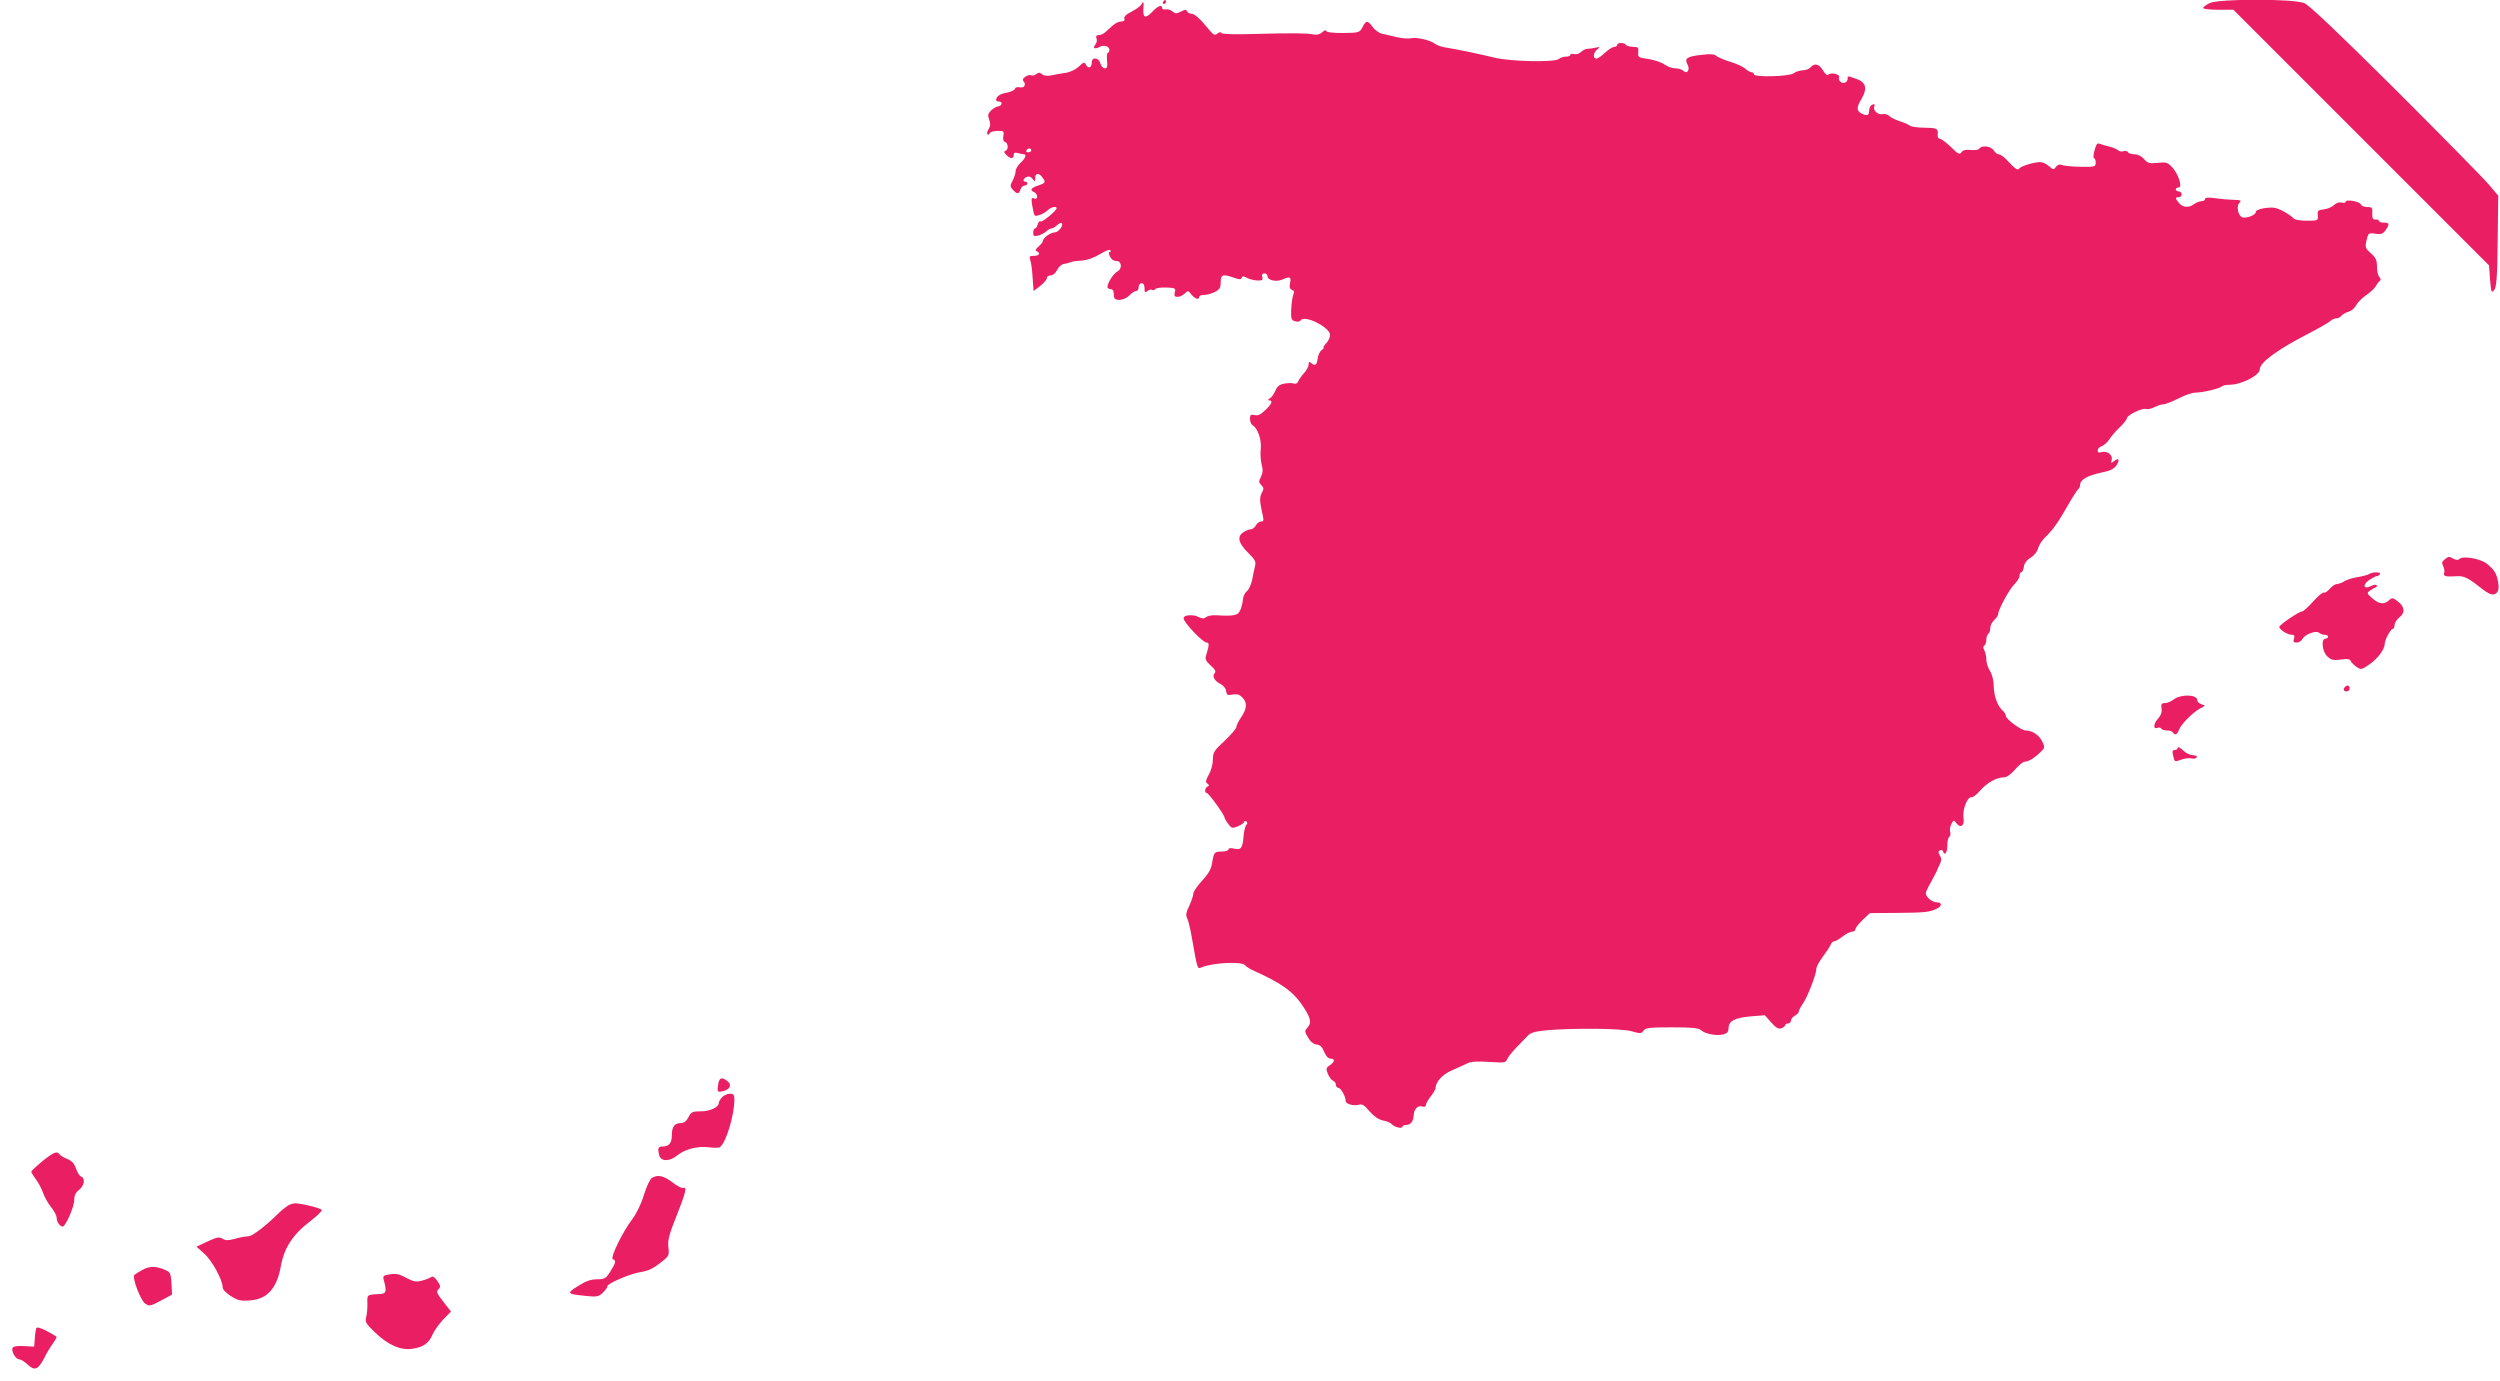 <?xml version="1.0" standalone="no"?>
<!DOCTYPE svg PUBLIC "-//W3C//DTD SVG 20010904//EN"
 "http://www.w3.org/TR/2001/REC-SVG-20010904/DTD/svg10.dtd">
<svg version="1.0" xmlns="http://www.w3.org/2000/svg"
 width="1280pt" height="707pt" viewBox="0 0 1280 707"
 preserveAspectRatio="xMidYMid meet">
<g transform="translate(0,707) scale(0.1,-0.1)"
fill="#e91e63" stroke="none">
<path d="M5955 7060 c-3 -5 -1 -10 4 -10 6 0 11 5 11 10 0 6 -2 10 -4 10 -3 0
-8 -4 -11 -10z"/>
<path d="M11313 7054 c-18 -9 -33 -20 -33 -25 0 -5 35 -9 78 -9 l77 0 654
-654 655 -655 5 -72 c6 -66 7 -71 21 -54 12 15 16 62 18 250 l3 233 -49 58
c-28 33 -243 251 -478 486 -291 289 -441 432 -466 442 -55 23 -439 23 -485 0z"/>
<path d="M5843 7046 c-4 -8 -27 -24 -50 -36 -28 -14 -40 -26 -36 -36 3 -9 -2
-14 -16 -14 -12 0 -31 -9 -43 -20 -13 -12 -30 -27 -39 -35 -9 -8 -24 -15 -33
-15 -13 0 -16 -5 -12 -16 4 -9 1 -23 -5 -31 -16 -19 -5 -27 19 -14 24 13 52 5
52 -15 0 -8 -3 -14 -8 -14 -4 0 -6 -18 -4 -40 3 -31 1 -40 -12 -40 -8 0 -18
11 -22 25 -8 31 -44 35 -44 6 0 -27 -17 -35 -29 -14 -9 17 -12 16 -38 -8 -17
-16 -44 -29 -68 -32 -22 -3 -55 -9 -73 -13 -20 -4 -38 -2 -47 6 -12 10 -18 10
-30 0 -8 -6 -19 -9 -24 -6 -6 4 -19 1 -30 -6 -14 -9 -17 -16 -10 -25 15 -17 1
-36 -21 -30 -11 3 -21 -1 -24 -8 -2 -7 -22 -16 -43 -20 -35 -6 -52 -19 -53
-37 0 -5 7 -8 16 -8 9 0 14 -6 12 -12 -3 -7 -11 -13 -18 -13 -8 0 -23 -9 -35
-20 -17 -17 -19 -25 -10 -48 7 -20 6 -33 -3 -48 -8 -12 -10 -24 -6 -27 4 -4 9
-1 11 6 3 6 21 12 40 12 33 0 35 -2 30 -26 -3 -16 0 -28 9 -31 17 -6 18 -40 2
-45 -9 -3 -8 -9 4 -21 21 -21 38 -22 38 -1 0 12 6 15 23 10 12 -3 25 -6 30 -6
15 0 6 -22 -18 -44 -14 -13 -25 -32 -25 -42 0 -11 -7 -32 -15 -48 -14 -26 -14
-31 1 -48 22 -23 31 -23 39 2 3 11 13 20 21 20 8 0 14 5 14 10 0 6 -4 10 -10
10 -16 0 -11 17 7 24 11 5 22 1 30 -10 12 -16 13 -16 13 4 0 26 18 29 36 5 20
-26 18 -30 -21 -43 -37 -12 -44 -24 -20 -34 8 -3 15 -13 15 -22 0 -11 -5 -14
-16 -10 -13 5 -15 0 -9 -36 4 -24 9 -46 12 -50 5 -10 51 8 69 27 15 15 44 21
44 9 0 -12 -73 -73 -82 -68 -5 3 -12 -3 -15 -15 -3 -12 -9 -21 -14 -21 -5 0
-9 -9 -9 -21 0 -18 4 -20 26 -15 15 4 33 14 41 21 8 8 19 15 25 15 6 0 20 7
30 17 10 9 21 14 24 10 11 -11 -17 -47 -36 -47 -21 0 -60 -28 -60 -43 0 -5
-10 -18 -22 -29 -16 -13 -19 -21 -10 -24 21 -10 13 -24 -14 -24 -23 0 -25 -3
-19 -22 5 -13 10 -53 12 -90 l5 -68 34 26 c19 15 34 33 34 40 0 8 9 14 19 14
12 0 25 11 33 27 7 15 22 29 33 31 11 2 27 6 35 9 8 4 35 8 59 9 28 2 62 14
93 33 26 16 50 26 53 20 4 -5 2 -9 -3 -9 -6 0 -6 -9 1 -23 6 -14 19 -23 31
-23 29 1 34 -39 7 -54 -20 -10 -51 -59 -51 -80 0 -5 7 -10 15 -10 8 0 16 -6
16 -12 1 -7 2 -20 3 -28 2 -24 53 -19 78 7 12 13 27 23 35 23 7 0 13 9 13 20
0 11 7 20 15 20 10 0 15 -10 15 -26 0 -22 2 -24 15 -14 8 6 19 9 24 6 5 -4 12
-2 16 4 3 5 29 9 56 8 47 -2 50 -4 44 -25 -4 -18 -1 -23 14 -23 11 0 27 8 37
17 16 16 18 16 34 -5 19 -23 40 -29 40 -12 0 6 11 10 25 10 15 0 39 7 55 15
25 13 30 22 30 50 0 40 11 43 68 23 28 -10 36 -10 39 -1 4 10 9 10 26 1 12 -7
36 -13 53 -14 26 -1 31 2 27 17 -4 13 0 19 11 19 9 0 16 -7 16 -15 0 -20 46
-30 76 -16 39 17 46 14 39 -18 -4 -21 -2 -30 10 -35 11 -4 13 -11 7 -23 -4
-10 -9 -43 -11 -75 -2 -50 0 -57 20 -63 13 -4 24 -2 29 5 18 30 150 -36 150
-75 0 -12 -9 -31 -20 -43 -12 -12 -17 -22 -13 -22 4 0 -1 -6 -10 -12 -9 -7
-18 -25 -20 -40 -4 -36 -13 -44 -32 -28 -12 10 -15 9 -15 -6 0 -11 -10 -30
-23 -44 -13 -14 -26 -33 -30 -42 -4 -11 -12 -15 -22 -12 -8 4 -30 3 -49 0 -25
-5 -37 -14 -46 -36 -7 -17 -20 -35 -29 -40 -10 -6 -11 -10 -3 -10 21 0 14 -18
-20 -50 -24 -23 -38 -30 -55 -25 -19 4 -23 1 -23 -19 0 -14 6 -29 13 -33 27
-16 47 -74 42 -122 -3 -26 0 -62 5 -81 7 -25 6 -41 -4 -61 -12 -23 -11 -29 2
-43 13 -13 14 -19 2 -40 -12 -24 -11 -42 6 -118 5 -22 3 -28 -9 -28 -9 0 -21
-9 -27 -20 -6 -11 -17 -20 -26 -20 -8 0 -26 -7 -39 -16 -33 -22 -24 -56 28
-107 33 -32 38 -43 33 -65 -4 -15 -11 -47 -15 -71 -5 -24 -17 -50 -27 -58 -10
-7 -19 -26 -20 -41 -1 -15 -7 -39 -13 -54 -11 -29 -32 -34 -124 -28 -21 1 -44
-3 -52 -10 -10 -8 -19 -8 -34 -1 -31 17 -81 14 -81 -5 0 -20 98 -124 118 -124
14 0 14 -12 -3 -67 -6 -17 0 -29 24 -51 23 -20 28 -31 20 -39 -15 -15 0 -41
32 -56 13 -7 26 -23 27 -36 3 -20 8 -22 33 -17 22 4 35 0 49 -14 27 -27 25
-58 -5 -102 -14 -20 -25 -43 -25 -51 0 -7 -27 -39 -60 -70 -54 -50 -60 -59
-60 -96 0 -22 -9 -57 -21 -77 -16 -30 -18 -39 -7 -46 10 -8 10 -11 1 -15 -14
-5 -18 -33 -4 -33 9 0 91 -113 91 -127 0 -4 9 -19 19 -32 17 -23 21 -23 50
-11 17 7 31 17 31 22 0 5 5 6 10 3 8 -5 8 -11 1 -19 -6 -7 -12 -33 -14 -58 -5
-61 -13 -71 -48 -63 -18 4 -29 3 -29 -4 0 -6 -16 -11 -35 -11 -38 0 -40 -3
-50 -64 -4 -26 -20 -53 -51 -86 -24 -26 -44 -55 -44 -65 0 -10 -10 -38 -21
-63 -17 -35 -19 -48 -10 -65 6 -12 17 -60 25 -107 26 -149 27 -152 45 -144 56
25 210 33 226 12 5 -7 24 -19 40 -26 142 -64 200 -104 248 -172 47 -68 55 -95
32 -120 -16 -18 -16 -21 2 -52 12 -21 28 -34 44 -36 19 -2 29 -13 39 -38 9
-21 20 -34 32 -34 24 0 23 -16 -3 -34 -20 -13 -21 -18 -10 -45 7 -16 19 -32
27 -35 8 -3 14 -12 14 -21 0 -8 6 -15 13 -15 12 0 37 -44 37 -67 0 -16 42 -27
68 -19 15 5 29 -3 54 -34 23 -26 46 -42 69 -47 19 -3 39 -12 44 -18 13 -16 55
-26 55 -14 0 5 8 9 19 9 23 0 37 18 39 48 1 33 21 54 43 47 12 -4 19 -1 19 6
0 7 11 27 25 45 14 18 25 37 25 42 0 32 34 70 82 91 29 13 66 29 81 37 20 9
52 11 112 7 77 -5 85 -4 91 13 4 10 25 37 46 59 22 22 48 50 59 61 16 17 37
23 97 29 142 12 384 10 436 -5 44 -13 50 -12 61 3 10 15 32 17 145 17 106 0
137 -3 150 -15 21 -19 80 -30 114 -21 19 5 26 13 26 30 0 38 29 54 111 62 l75
6 32 -36 c24 -28 38 -36 52 -31 11 4 20 11 20 16 0 5 7 9 15 9 8 0 15 7 15 15
0 8 9 19 20 25 11 6 20 15 20 21 0 6 9 24 21 41 23 32 69 151 69 179 0 9 15
37 33 61 18 24 36 51 40 61 3 9 11 17 17 17 6 0 26 11 44 25 18 14 40 25 49
25 10 0 17 6 17 13 0 7 17 28 37 47 l37 35 145 1 c137 1 164 4 200 23 25 13
24 31 -2 31 -24 0 -57 27 -57 47 0 5 11 30 25 54 14 24 27 51 31 59 3 8 11 25
17 38 8 17 8 28 -1 42 -9 15 -9 21 0 26 7 4 14 2 16 -4 8 -26 22 -10 22 27 0
22 5 43 10 46 6 4 8 15 5 25 -3 11 -1 29 6 41 11 21 12 22 25 5 22 -30 44 -13
37 28 -6 40 20 108 41 104 7 -2 28 15 46 36 36 40 83 66 121 66 13 0 36 16 56
40 19 22 41 40 49 40 19 0 51 19 81 49 23 22 24 25 9 55 -15 32 -51 56 -85 56
-22 0 -101 58 -101 75 0 7 -7 18 -15 25 -26 22 -46 74 -47 125 0 28 -8 62 -19
79 -11 17 -19 44 -19 59 0 16 -5 37 -10 47 -7 13 -7 21 0 25 5 3 10 17 10 30
0 13 5 27 10 30 6 3 10 16 10 29 0 13 9 31 20 41 11 10 20 23 20 29 0 23 59
132 84 155 14 14 26 33 26 43 0 10 4 18 9 18 5 0 11 12 13 27 2 18 14 35 35
48 18 11 35 32 38 48 4 15 20 40 35 55 38 35 70 80 120 169 23 40 46 75 51 79
5 3 9 13 9 22 1 26 38 47 107 62 47 9 66 19 79 37 19 29 12 42 -12 22 -16 -12
-17 -12 -12 7 6 25 -24 48 -53 39 -13 -4 -19 -2 -19 9 0 8 9 18 20 21 11 4 28
19 38 33 9 15 33 43 54 63 21 20 38 42 38 48 0 15 79 54 97 47 8 -3 27 1 43 9
16 8 37 15 47 15 10 0 45 14 77 30 32 17 72 30 88 30 36 0 120 20 133 31 5 5
23 9 40 9 60 0 155 48 155 79 1 36 90 101 255 186 50 26 97 53 106 61 8 8 23
14 31 14 9 0 21 6 27 14 7 8 23 17 36 20 14 4 31 18 38 33 8 14 31 38 52 52
21 14 43 35 49 46 6 11 15 23 21 27 6 5 5 12 -3 20 -6 6 -12 30 -12 53 0 33
-6 46 -31 68 -27 23 -30 31 -24 59 10 46 11 47 49 41 27 -4 36 -1 50 18 22 32
20 39 -9 39 -14 0 -25 4 -25 9 0 5 -8 8 -17 7 -14 -1 -18 6 -17 32 2 29 -1 32
-26 32 -15 0 -30 6 -33 14 -6 15 -77 27 -77 13 0 -5 -9 -7 -21 -4 -12 3 -28
-2 -39 -13 -10 -10 -34 -20 -52 -22 -29 -3 -33 -6 -31 -30 2 -28 1 -28 -56
-28 -39 0 -63 5 -70 14 -7 8 -31 24 -53 36 -33 17 -51 20 -90 15 -29 -4 -48
-12 -48 -20 0 -18 -59 -38 -75 -25 -19 16 -24 57 -9 72 12 11 7 14 -29 15 -23
0 -66 4 -94 8 -37 5 -53 4 -53 -4 0 -6 -8 -11 -18 -11 -10 0 -27 -7 -38 -15
-27 -20 -57 -18 -77 5 -21 25 -21 30 -2 30 8 0 15 7 15 15 0 8 -7 15 -15 15
-8 0 -15 5 -15 10 0 6 6 10 14 10 22 0 0 68 -32 103 -24 26 -32 28 -75 23 -42
-4 -50 -2 -69 19 -13 15 -32 25 -49 25 -15 0 -31 5 -34 11 -4 6 -14 8 -22 5
-9 -4 -22 -1 -29 5 -7 6 -28 15 -46 19 -18 4 -40 11 -48 14 -12 5 -18 -3 -26
-34 -6 -22 -7 -40 -3 -40 5 0 9 -10 9 -22 0 -22 -3 -23 -78 -22 -42 1 -85 5
-95 9 -12 5 -22 2 -30 -9 -12 -16 -14 -16 -36 3 -13 12 -33 21 -45 21 -33 0
-100 -21 -108 -33 -7 -12 -20 -2 -70 51 -12 12 -28 22 -35 22 -7 0 -18 9 -25
20 -14 22 -62 28 -74 9 -3 -6 -22 -9 -43 -7 -25 3 -40 0 -48 -11 -10 -14 -17
-11 -55 27 -24 23 -49 42 -57 42 -7 0 -11 8 -10 18 3 34 -2 37 -65 38 -36 0
-71 5 -78 11 -7 6 -31 16 -53 23 -22 7 -46 19 -53 27 -8 7 -22 11 -31 9 -23
-7 -53 18 -45 38 5 12 2 15 -10 10 -9 -3 -16 -17 -16 -30 0 -26 -11 -30 -41
-14 -24 14 -24 30 2 74 31 53 23 85 -26 102 -49 17 -45 17 -45 0 0 -8 -6 -16
-14 -19 -17 -7 -36 11 -30 28 6 15 -41 26 -54 13 -6 -6 -17 2 -28 21 -20 34
-44 40 -64 16 -7 -8 -25 -15 -39 -15 -15 0 -36 -7 -47 -15 -22 -17 -204 -22
-204 -5 0 6 -5 10 -12 10 -6 0 -21 8 -32 18 -12 11 -47 27 -79 36 -32 10 -63
24 -70 30 -9 9 -30 11 -76 5 -74 -8 -88 -18 -71 -49 15 -27 -2 -52 -22 -32 -7
7 -25 12 -40 12 -16 0 -41 9 -56 20 -15 11 -52 23 -82 28 -52 7 -55 9 -52 35
2 24 -1 27 -27 27 -16 0 -33 5 -36 10 -3 6 -15 10 -26 10 -10 0 -19 -4 -19
-10 0 -5 -7 -10 -15 -10 -8 0 -29 -13 -47 -30 -17 -16 -37 -30 -44 -30 -20 0
-17 30 4 47 16 13 15 14 -8 9 -14 -3 -33 -6 -42 -6 -9 0 -24 -7 -33 -16 -9 -9
-25 -14 -35 -11 -11 3 -20 1 -20 -4 0 -5 -10 -9 -23 -9 -13 0 -29 -6 -36 -12
-17 -18 -248 -13 -326 6 -72 18 -206 46 -255 53 -19 3 -42 11 -50 17 -24 20
-95 37 -126 30 -16 -3 -49 0 -74 6 -25 6 -57 14 -73 17 -15 3 -37 18 -48 34
-26 36 -35 36 -53 0 -15 -28 -17 -29 -101 -30 -56 0 -85 4 -85 11 0 6 -9 3
-19 -6 -13 -12 -29 -16 -48 -12 -35 7 -108 7 -305 2 -99 -3 -160 -1 -164 5 -4
6 -11 5 -21 -3 -13 -10 -19 -8 -40 17 -48 59 -77 85 -94 85 -9 0 -19 6 -22 13
-3 9 -9 9 -30 -2 -23 -12 -29 -12 -43 0 -9 8 -25 13 -36 11 -10 -2 -18 2 -18
7 0 20 -22 11 -51 -20 -34 -36 -48 -31 -45 16 3 38 1 42 -11 21z m-563 -746
c0 -5 -7 -10 -16 -10 -8 0 -12 5 -9 10 3 6 10 10 16 10 5 0 9 -4 9 -10z"/>
<path d="M12517 4206 c-15 -12 -16 -18 -8 -34 6 -12 8 -28 5 -36 -6 -17 9 -20
68 -16 32 2 59 -11 113 -55 52 -41 71 -47 88 -30 10 10 12 25 8 52 -9 49 -19
64 -56 95 -33 28 -125 44 -143 26 -7 -7 -16 -6 -30 1 -25 13 -23 14 -45 -3z"/>
<path d="M12130 4131 c-8 -5 -35 -12 -60 -16 -25 -4 -55 -13 -67 -21 -12 -8
-29 -14 -38 -14 -8 0 -25 -11 -37 -25 -11 -13 -25 -22 -30 -19 -5 3 -29 -17
-54 -45 -25 -28 -51 -51 -56 -51 -16 0 -118 -69 -118 -80 0 -13 42 -40 63 -40
14 0 17 -5 12 -20 -5 -16 -2 -20 14 -20 11 0 25 9 30 19 13 24 71 45 85 31 5
-5 18 -10 28 -10 10 0 18 -4 18 -10 0 -5 -6 -10 -13 -10 -24 0 -18 -66 9 -91
20 -18 30 -21 69 -16 35 5 47 3 51 -8 3 -7 17 -21 30 -30 23 -15 27 -14 69 16
42 30 75 76 75 104 0 19 30 75 41 75 5 0 9 9 9 19 0 11 11 29 25 40 31 24 27
57 -11 84 -23 17 -27 18 -43 3 -25 -23 -51 -19 -85 11 -28 24 -29 26 -12 39
11 7 24 15 30 17 6 2 8 7 4 11 -3 4 -16 2 -28 -4 -37 -20 -46 4 -12 29 17 11
35 21 40 21 6 0 14 5 17 10 8 12 -34 13 -55 1z"/>
<path d="M12007 3553 c-12 -11 -8 -23 8 -23 8 0 15 7 15 15 0 16 -12 20 -23 8z"/>
<path d="M11128 3488 c-13 -10 -32 -18 -44 -18 -17 0 -20 -5 -17 -27 3 -19 -3
-36 -16 -50 -25 -26 -28 -58 -6 -50 8 4 17 2 20 -3 4 -6 17 -10 30 -10 13 0
27 -4 30 -10 10 -17 23 -11 31 12 8 27 71 91 109 111 28 14 28 15 7 21 -12 4
-22 13 -22 21 0 30 -84 32 -122 3z"/>
<path d="M11150 3242 c0 -7 -7 -12 -15 -12 -12 0 -14 -7 -9 -27 9 -36 6 -35
43 -22 17 6 40 9 51 6 11 -3 23 -1 26 4 3 5 2 9 -3 10 -31 3 -48 10 -69 30
-13 12 -24 17 -24 11z"/>
<path d="M3677 1518 c-6 -40 -4 -42 28 -34 34 9 43 33 19 51 -29 22 -41 18
-47 -17z"/>
<path d="M3697 1452 c-10 -10 -17 -24 -17 -30 0 -21 -45 -42 -92 -42 -43 0
-49 -3 -63 -30 -10 -20 -23 -30 -38 -30 -33 0 -47 -19 -47 -60 0 -42 -14 -60
-47 -60 -24 0 -27 -9 -17 -47 9 -31 54 -30 91 1 38 32 105 49 162 42 25 -4 51
-3 57 1 31 21 73 161 74 241 0 27 -4 32 -23 32 -13 0 -31 -8 -40 -18z"/>
<path d="M216 1124 c-31 -26 -56 -50 -56 -53 0 -4 11 -22 25 -41 13 -18 30
-49 36 -69 7 -20 25 -52 40 -71 16 -19 29 -44 29 -55 0 -21 17 -45 31 -45 15
0 59 102 59 135 0 24 7 39 25 53 27 22 33 59 10 68 -8 3 -19 22 -26 41 -8 25
-21 39 -44 49 -19 7 -36 18 -40 24 -12 19 -32 10 -89 -36z"/>
<path d="M3338 1039 c-10 -5 -28 -45 -41 -87 -14 -46 -39 -97 -59 -123 -51
-67 -116 -201 -100 -206 18 -7 15 -18 -13 -63 -23 -36 -29 -40 -68 -40 -32 0
-57 -9 -97 -34 -61 -39 -59 -41 39 -51 57 -6 66 -4 87 16 13 12 24 27 24 34 0
13 112 62 165 71 48 8 68 18 116 56 34 27 36 32 31 73 -4 36 4 65 42 160 47
119 55 150 34 143 -7 -3 -32 10 -56 29 -45 34 -74 40 -104 22z"/>
<path d="M1475 898 c-11 -7 -34 -25 -51 -42 -67 -66 -133 -116 -153 -116 -11
0 -41 -5 -66 -12 -36 -10 -50 -10 -66 0 -16 10 -28 8 -76 -14 l-57 -27 40 -36
c40 -35 94 -135 94 -172 0 -11 17 -29 42 -45 35 -22 49 -26 99 -22 87 6 137
62 157 176 17 94 62 163 155 233 31 24 56 48 54 54 -3 9 -103 34 -137 34 -8 0
-24 -5 -35 -11z"/>
<path d="M731 569 c-19 -10 -38 -22 -43 -27 -13 -13 32 -131 56 -147 21 -14
27 -12 80 16 l57 31 -3 56 c-3 49 -6 58 -28 68 -47 22 -84 23 -119 3z"/>
<path d="M1982 543 c-20 -4 -23 -9 -16 -31 14 -52 11 -66 -16 -67 -73 -4 -70
-2 -69 -47 1 -24 -2 -56 -6 -71 -7 -25 -2 -34 44 -78 67 -65 131 -93 190 -85
58 8 87 28 106 74 9 20 34 55 55 77 l39 40 -39 50 c-34 43 -37 52 -25 64 12
12 11 18 -6 43 -14 20 -25 26 -32 19 -7 -5 -28 -13 -47 -18 -29 -8 -43 -5 -79
14 -44 23 -54 24 -99 16z"/>
<path d="M185 268 c-2 -7 -6 -31 -7 -53 l-3 -40 -51 3 c-32 2 -55 -1 -59 -8
-10 -16 15 -60 34 -60 8 0 28 -12 43 -27 35 -33 53 -26 84 33 11 23 30 55 42
71 12 17 22 34 22 37 0 3 -23 17 -50 31 -37 19 -52 22 -55 13z"/>
</g>
</svg>
